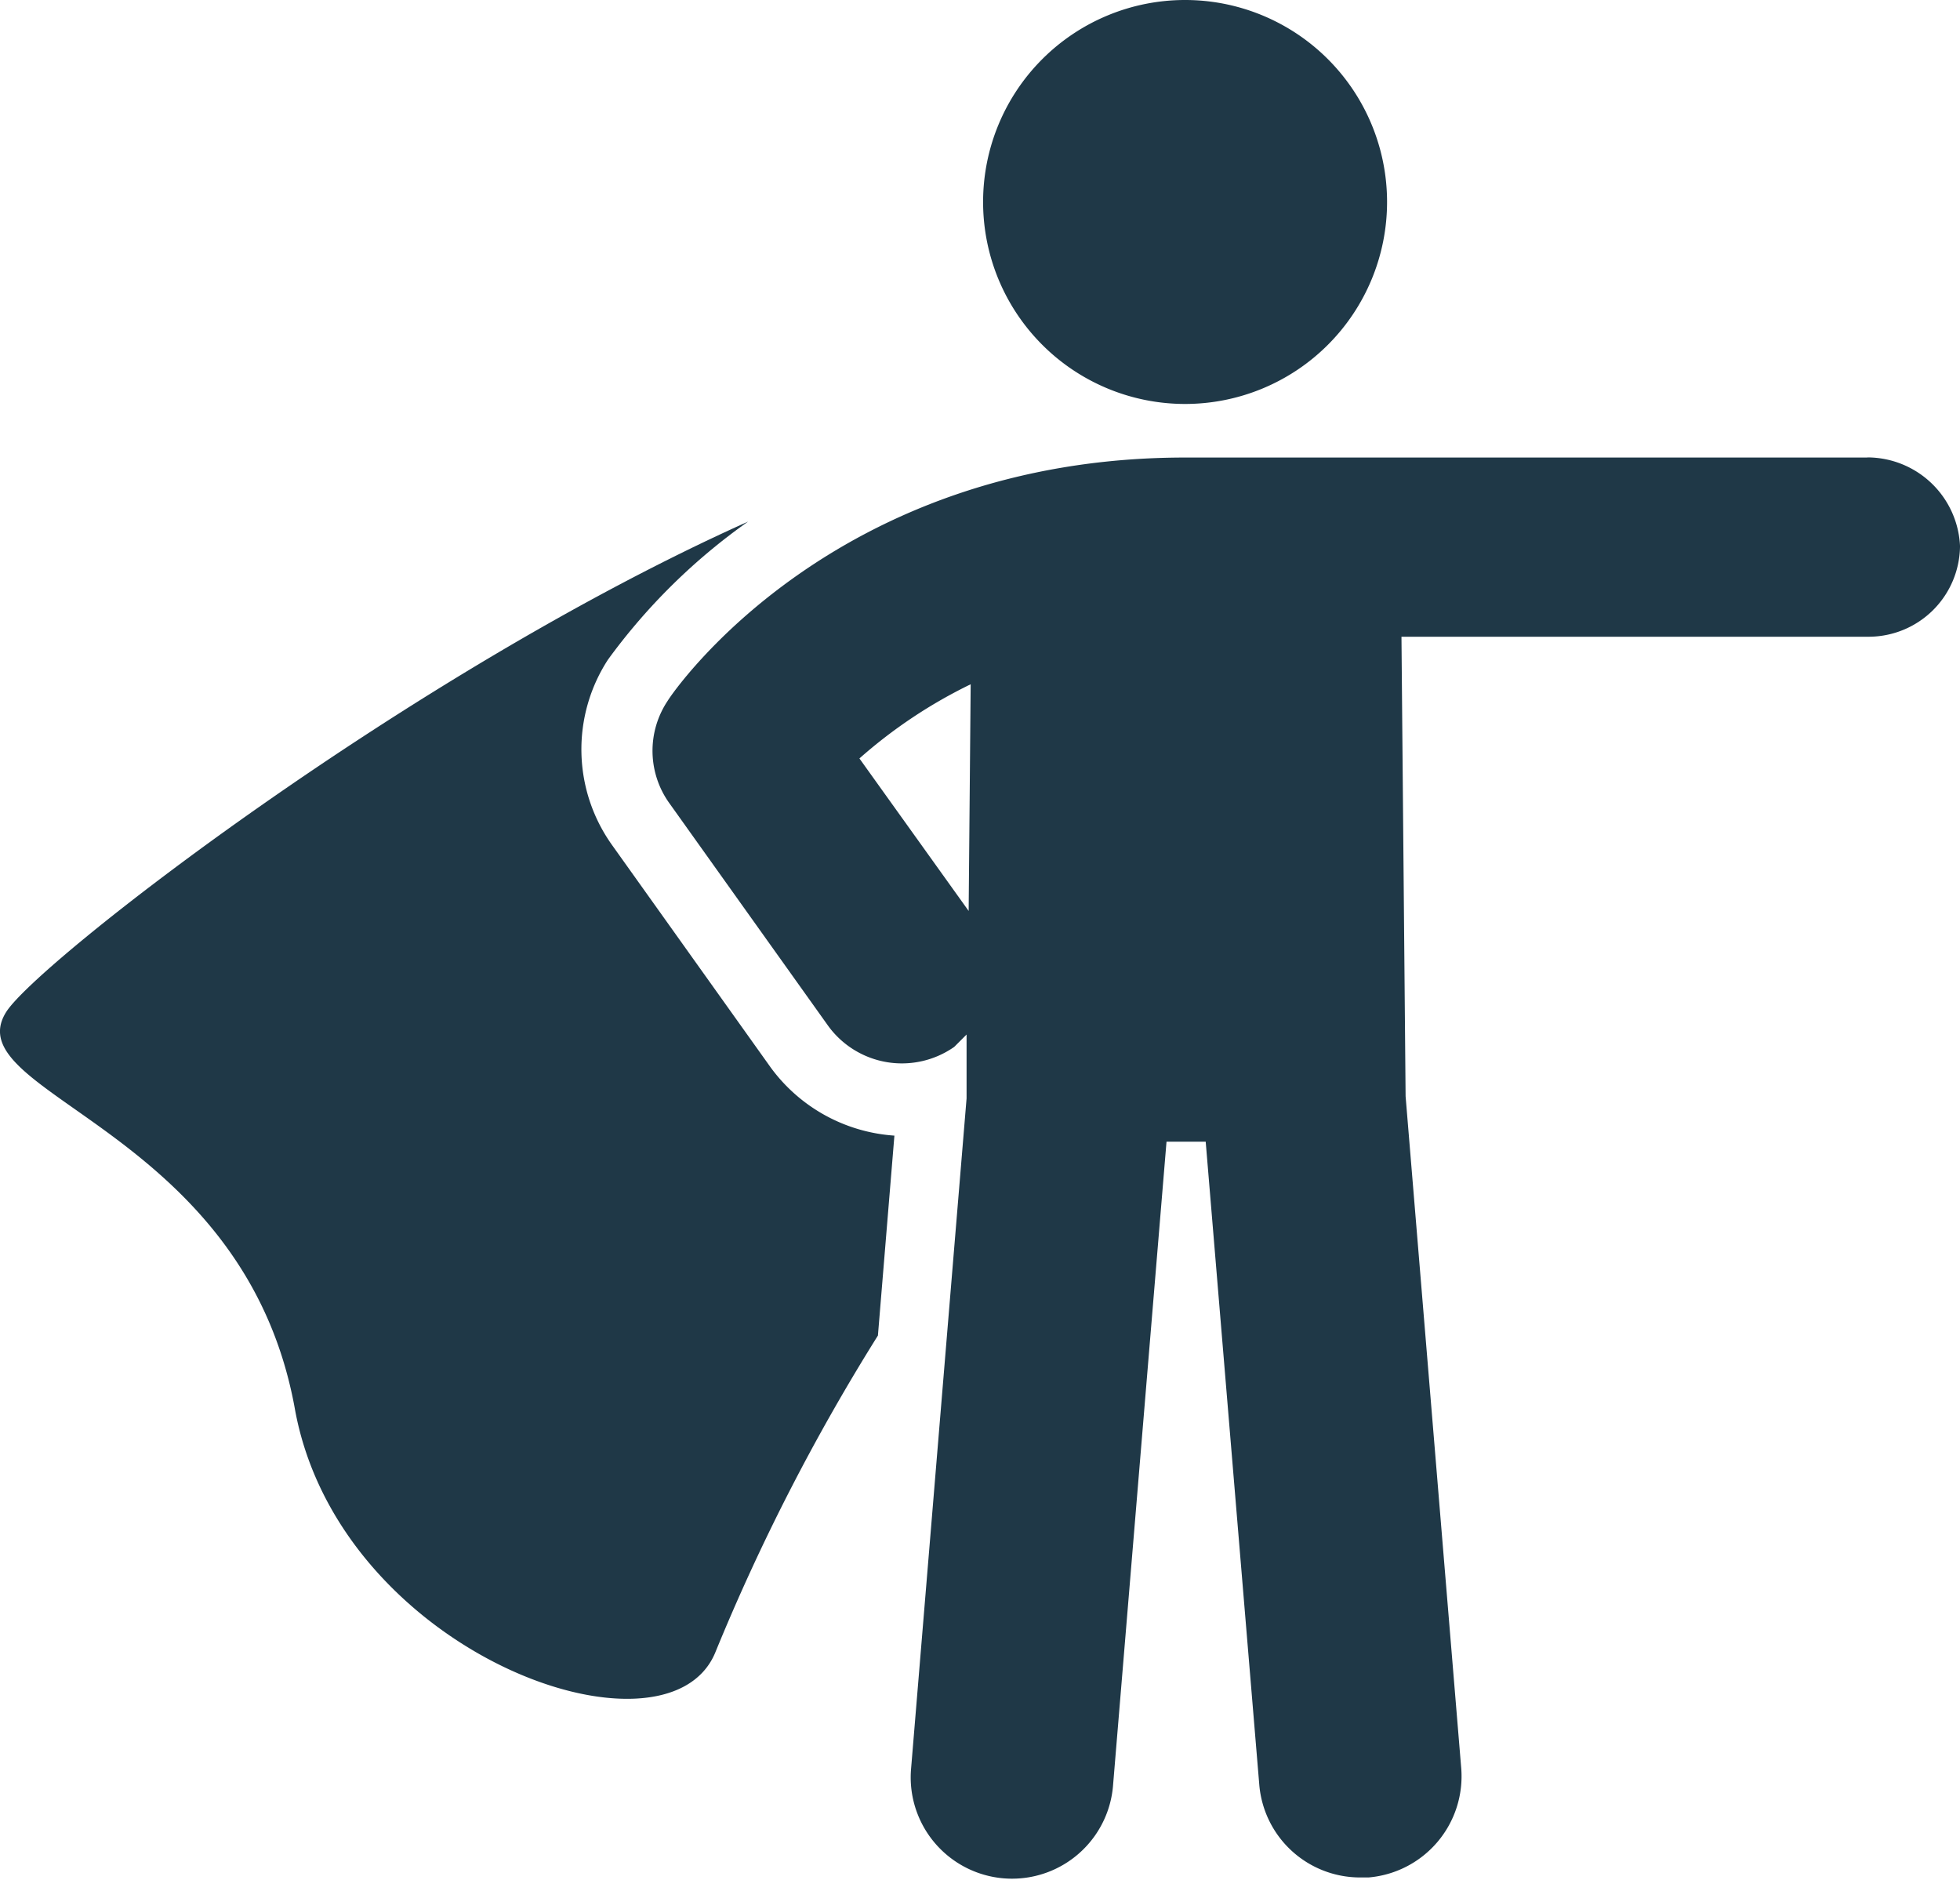 <svg xmlns="http://www.w3.org/2000/svg" width="105.704" height="101.385" viewBox="0 0 105.704 101.385">
  <g id="Groupe_5275" data-name="Groupe 5275" transform="translate(-1219.374 -1308)">
    <path id="Tracé_1635" data-name="Tracé 1635" d="M125.578,195.777l-8.559-12a8.883,8.883,0,0,1-.223-10,32.566,32.566,0,0,1,7.558-7.447c-18.34,8.225-38.348,23.787-40.015,26.454C81.561,197.222,97.122,199,99.9,214.118c2.335,13.227,20.007,19.563,22.675,13.227a112.212,112.212,0,0,1,8.781-17.117l.889-10.782a9.024,9.024,0,0,1-6.667-3.669Z" transform="translate(1135.365 1169.8)" fill="#1f3847"/>
    <path id="Tracé_1636" data-name="Tracé 1636" d="M326.817,148.957H290.026c-18.9,0-27.566,12.56-27.9,13.116a4.85,4.85,0,0,0,.111,5.558l8.559,12a4.918,4.918,0,0,0,6.78,1.111l.667-.667v3.446l-3,36.236a5.465,5.465,0,0,0,10.893.889l2.89-34.791h2.113l2.89,34.68a5.455,5.455,0,0,0,5.447,5h.444a5.475,5.475,0,0,0,5-5.891l-3-36.236-.223-24.787h25.232a4.934,4.934,0,0,0,4.891-4.891,5.01,5.01,0,0,0-5-4.78ZM278.355,173.41l-5.891-8.225a26.517,26.517,0,0,1,6-4Z" transform="translate(993.259 1183.719)" fill="#1f3847"/>
    <path id="Tracé_1637" data-name="Tracé 1637" d="M372.908,35.534a10.893,10.893,0,1,1-10.893-10.893,10.893,10.893,0,0,1,10.893,10.893" transform="translate(921.271 1283.359)" fill="#1f3847"/>
  </g>
</svg>
